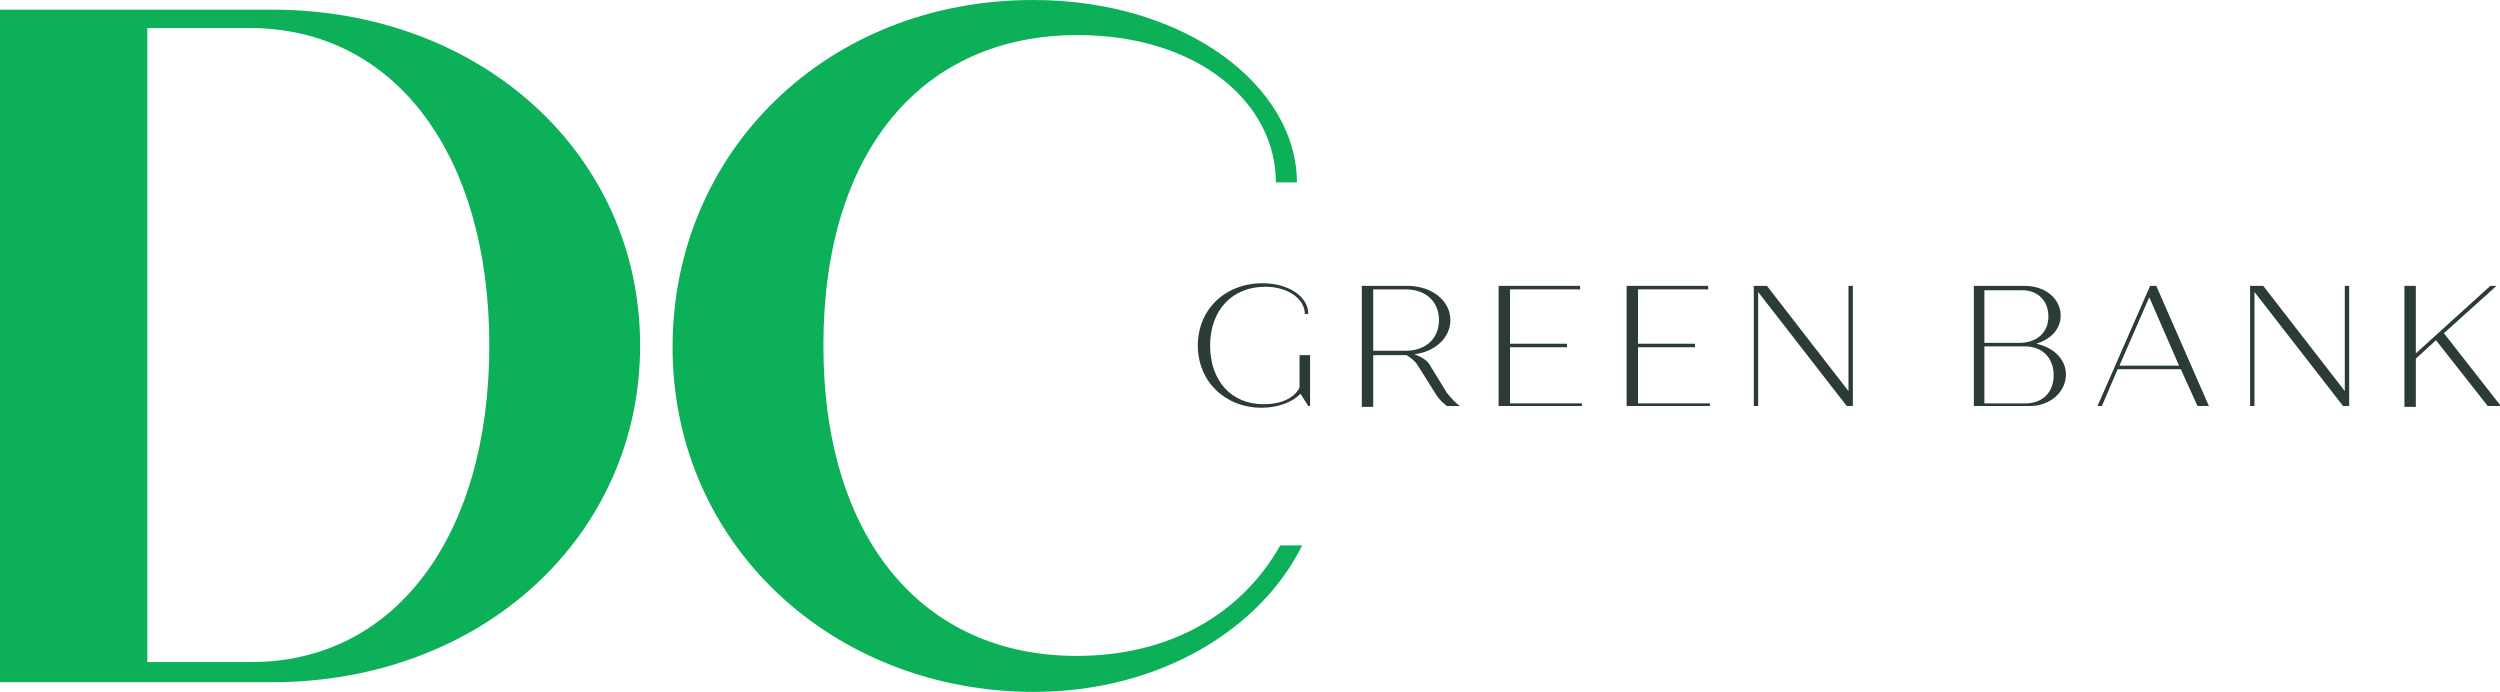 <?xml version="1.0" encoding="UTF-8"?>
<!-- Generator: Adobe Illustrator 26.0.3, SVG Export Plug-In . SVG Version: 6.00 Build 0)  -->
<svg xmlns="http://www.w3.org/2000/svg" xmlns:xlink="http://www.w3.org/1999/xlink" version="1.1" id="Layer_1" x="0px" y="0px" viewBox="0 0 285.1 78.9" style="enable-background:new 0 0 285.1 78.9;" xml:space="preserve">
<style type="text/css">
	.st0{fill:#0BB058;}
	.st1{fill:#2B3B36;}
</style>
<g>
	<g>
		<path class="st0" d="M73,39.4c0,21.8-18.1,38.4-42,38.4H0V1.1h31C54.9,1.1,73,17.6,73,39.4z M55.8,39.4    c0-21.8-10.8-36.2-27.3-36.2H16.8v72.3h11.7C44.9,75.6,55.8,61.3,55.8,39.4z"></path>
		<path class="st0" d="M76.7,39.6C76.7,17.3,94.3,0,117.8,0c17.5,0,30.1,9.9,30.1,20.8h-2.4c0-9.1-8.9-16.8-22.6-16.8    c-17.8,0-29,13.3-29,35.4c0,22,11.3,35.4,28.9,35.4c10.6,0,18.8-4.8,23.2-12.6h2.5c-4.7,9.5-16.2,16.7-30.6,16.7    C95.1,78.9,76.7,62.2,76.7,39.6z"></path>
	</g>
	<g>
		<g>
			<path class="st1" d="M149.4,40.5v5.8h-0.2l-0.9-1.4c-0.8,0.9-2.5,1.6-4.4,1.6c-4.2,0-7.3-3-7.3-7.1s3.1-7.1,7.4-7.1     c2.9,0,5.2,1.5,5.2,3.5h-0.4c0-1.7-1.9-3.1-4.5-3.1c-3.8,0-6.3,2.7-6.3,6.7c0,4,2.4,6.7,6.1,6.7c2,0,3.5-0.7,4.1-1.9v-3.7H149.4z     "></path>
			<path class="st1" d="M166.5,46.3h-1.5c-0.5-0.4-0.8-0.7-1.1-1.1l-2.2-3.5c-0.3-0.5-0.8-0.9-1.3-1.2h-3.8v5.9h-1.3V32.6h5.2     c2.8,0,4.9,1.7,4.9,3.9c0,2-1.7,3.6-4.1,3.9c0.8,0.3,1.5,0.7,1.8,1.3l1.9,3.1C165.5,45.4,166,46,166.5,46.3z M156.6,40h3.7     c2.3,0,3.8-1.4,3.8-3.5c0-2.1-1.5-3.5-3.8-3.5h-3.7V40z"></path>
			<path class="st1" d="M180.4,45.9v0.4h-9.5V32.6h9.3V33h-8v6.2h6.5v0.4h-6.5v6.4H180.4z"></path>
			<path class="st1" d="M195,45.9v0.4h-9.5V32.6h9.3V33h-8v6.2h6.5v0.4h-6.5v6.4H195z"></path>
			<path class="st1" d="M211.3,32.6v13.7h-0.7l-10.1-13v13h-0.5V32.6h1.5l9.3,12v-12H211.3z"></path>
			<path class="st1" d="M235.6,42.7c0,2-1.8,3.6-4.1,3.6h-6.4V32.6h5.8c2.4,0,4.1,1.5,4.1,3.4c0,1.5-1.1,2.7-2.8,3.2     C234.2,39.6,235.6,41,235.6,42.7z M226.3,33v6.1h4c2,0,3.3-1.2,3.3-3s-1.2-3-3-3H226.3z M234.2,42.8c0-2-1.3-3.3-3.3-3.3h-4.6     v6.5h4.9C233,45.9,234.2,44.7,234.2,42.8z"></path>
			<path class="st1" d="M248.7,42.1h-7.2l-1.8,4.2h-0.5l6-13.7h0.7l6,13.7h-1.3L248.7,42.1z M248.5,41.7l-3.4-7.8l-3.4,7.8H248.5z"></path>
			<path class="st1" d="M267.9,32.6v13.7h-0.7l-10.1-13v13h-0.5V32.6h1.5l9.3,12v-12H267.9z"></path>
			<path class="st1" d="M277.8,38.8l-2.3,2.1v5.5h-1.3V32.6h1.3v7.7l8.5-7.7h0.7l-6,5.4l6.5,8.3h-1.5L277.8,38.8z"></path>
		</g>
	</g>
</g>
</svg>
